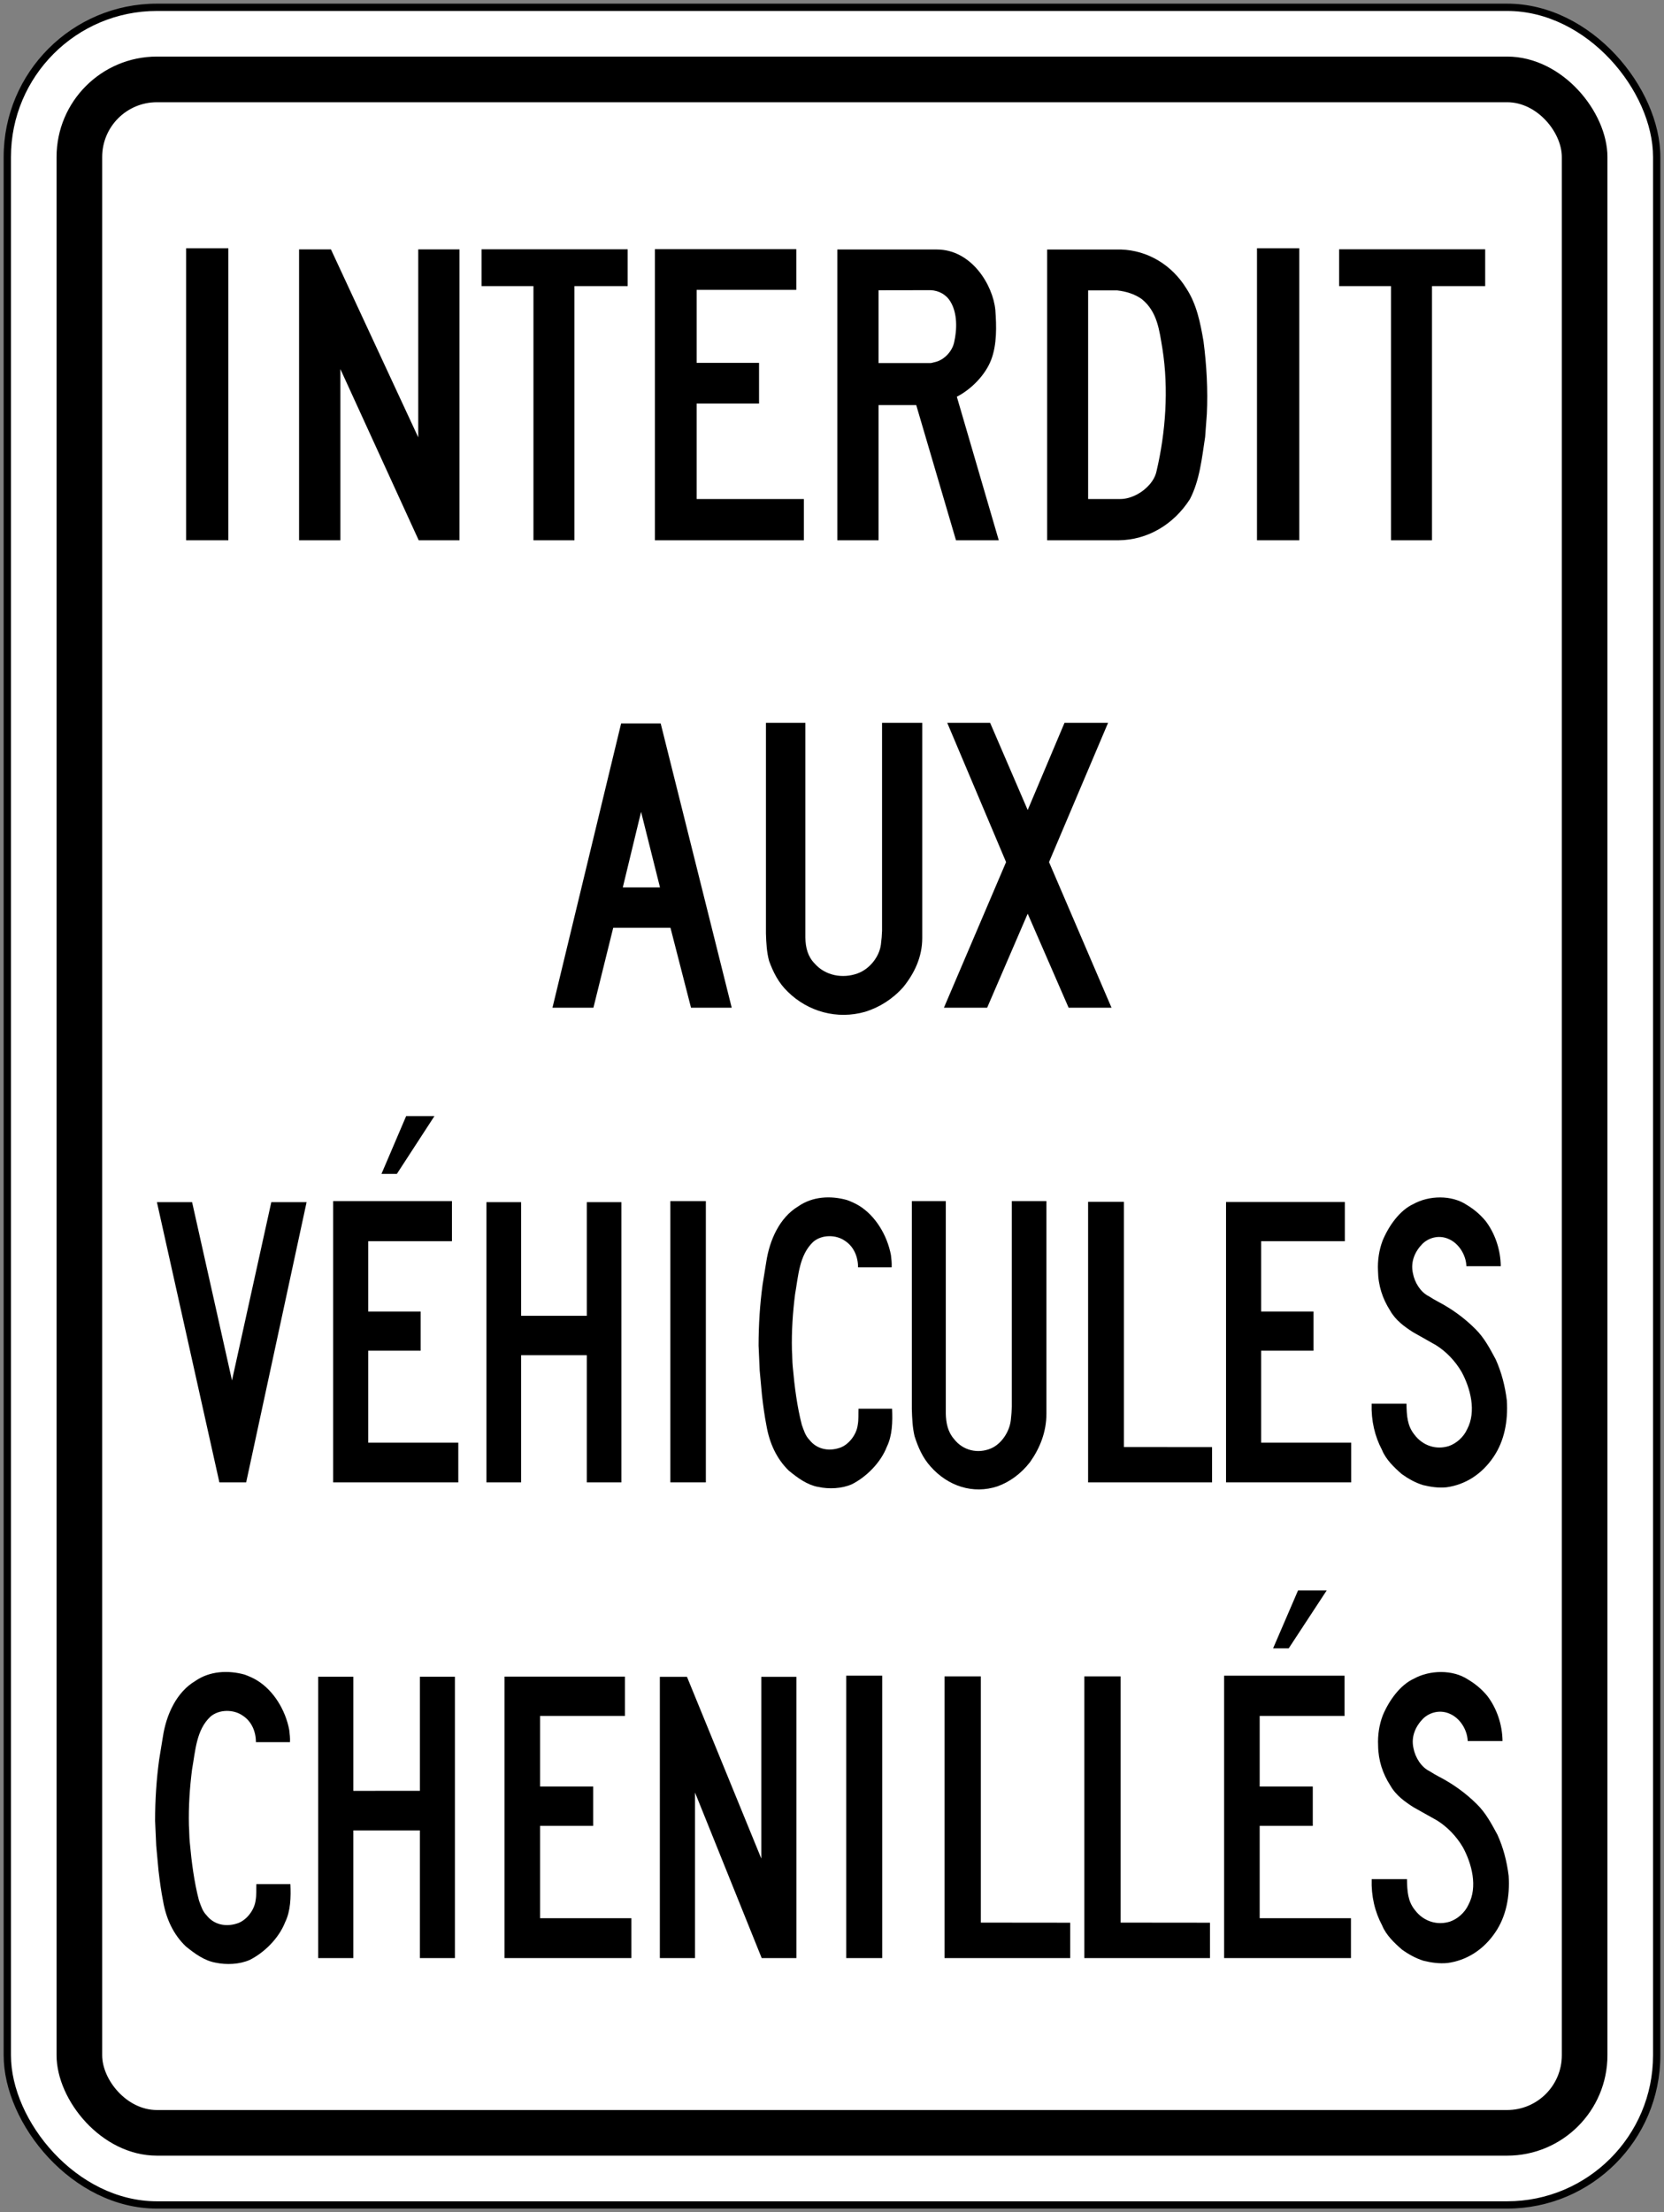 <?xml version="1.0" encoding="UTF-8" standalone="no"?>
<!-- Created with Inkscape (http://www.inkscape.org/) -->

<svg
   xmlns:dc="http://purl.org/dc/elements/1.1/"
   xmlns:cc="http://creativecommons.org/ns#"
   xmlns:rdf="http://www.w3.org/1999/02/22-rdf-syntax-ns#"
   xmlns:svg="http://www.w3.org/2000/svg"
   xmlns="http://www.w3.org/2000/svg"
   xmlns:sodipodi="http://sodipodi.sourceforge.net/DTD/sodipodi-0.dtd"
   xmlns:inkscape="http://www.inkscape.org/namespaces/inkscape"
   width="456mm"
   height="606mm"
   viewBox="0 0 456 606"
   version="1.1"
   id="svg8"
   inkscape:version="0.92.4 (5da689c313, 2019-01-14)"
   sodipodi:docname="Ontario_Rb-81.svg">
  <rect x="0" y="0" width="456" height="606" fill="#808080" stroke="none"/>
  <defs
     id="defs2" />
  <sodipodi:namedview
     id="base"
     pagecolor="#ffffff"
     bordercolor="#666666"
     borderopacity="1.0"
     inkscape:pageopacity="0.0"
     inkscape:pageshadow="2"
     inkscape:zoom="0.24748737"
     inkscape:cx="1590.8879"
     inkscape:cy="907.43209"
     inkscape:document-units="mm"
     inkscape:current-layer="text1476"
     showgrid="false"
     showguides="false"
     inkscape:window-width="1920"
     inkscape:window-height="1057"
     inkscape:window-x="-8"
     inkscape:window-y="-8"
     inkscape:window-maximized="1"
     inkscape:snap-global="false" />
  <g
     inkscape:label="Layer 1"
     inkscape:groupmode="layer"
     id="layer1"
     transform="translate(0,309)">
    <rect
       style="fill:#000000;fill-opacity:1;stroke:none;stroke-width:210.177;stroke-linecap:round;stroke-linejoin:round;stroke-miterlimit:1.414;stroke-dasharray:none;stroke-opacity:1"
       id="rect18"
       width="454"
       height="604"
       x="1"
       y="-308"
       rx="42"
       ry="42" />
    <rect
       ry="40"
       rx="40"
       y="-306"
       x="3"
       height="600"
       width="450"
       id="rect20"
       style="fill:#ffffff;fill-opacity:1;stroke:none;stroke-width:208.555;stroke-linecap:round;stroke-linejoin:round;stroke-miterlimit:1.414;stroke-dasharray:none;stroke-opacity:1" />
    <rect
       style="fill:#000000;fill-opacity:1;stroke:none;stroke-width:198.412;stroke-linecap:round;stroke-linejoin:round;stroke-miterlimit:1.414;stroke-dasharray:none;stroke-opacity:1"
       id="rect1284"
       width="425"
       height="575"
       x="15.5"
       y="-293.5"
       rx="27.5"
       ry="27.5" />
    <rect
       ry="15"
       rx="15"
       y="-281"
       x="28"
       height="550"
       width="400"
       id="rect1286"
       style="fill:#ffffff;fill-opacity:1;stroke:none;stroke-width:188.257;stroke-linecap:round;stroke-linejoin:round;stroke-miterlimit:1.414;stroke-dasharray:none;stroke-opacity:1" />
    <g
       aria-label="50"
       style="font-style:normal;font-variant:normal;font-weight:normal;font-stretch:normal;font-size:432.277px;line-height:1.25;font-family:'Roadgeek 2005 Series D';-inkscape-font-specification:'Roadgeek 2005 Series D';letter-spacing:0px;word-spacing:0px;fill:#000000;fill-opacity:1;stroke:none;stroke-width:10.807"
       id="text1400"
       transform="translate(-1224.125,142.758)">
      <g
         aria-label="MAXIMUM"
         style="font-style:normal;font-variant:normal;font-weight:normal;font-stretch:normal;font-size:146.628px;line-height:1.25;font-family:'Roadgeek 2005 Series C';-inkscape-font-specification:'Roadgeek 2005 Series C';letter-spacing:0px;word-spacing:0px;fill:#000000;fill-opacity:1;stroke:none;stroke-width:39.615"
         id="text1419"
         transform="translate(-735.529,89.971)">
        <g
           aria-label="10"
           style="font-style:normal;font-variant:normal;font-weight:normal;font-stretch:normal;font-size:360.231px;line-height:1.25;font-family:'Roadgeek 2005 Series C';-inkscape-font-specification:'Roadgeek 2005 Series C';letter-spacing:0px;word-spacing:0px;fill:#000000;fill-opacity:1;stroke:none;stroke-width:356.761"
           id="text1476">
          <path
             d="m 2022.232,-393.732 v -79.997 h -11.579 v 79.997 z"
             style="fill:#000000;fill-opacity:1;fill-rule:nonzero;stroke:none;stroke-width:1.758"
             id="path492"
             inkscape:connector-curvature="0" />
          <path
             d="m 2041.618,-473.412 8.727,-0.003 23.926,51.492 v -51.492 l 11.3,0.003 v 79.681 h -11.175 l -21.461,-46.894 v 46.894 h -11.322 v -79.681 z"
             style="fill:#000000;fill-opacity:1;fill-rule:nonzero;stroke:none;stroke-width:1.758"
             id="path494"
             inkscape:connector-curvature="0" />
          <path
             d="m 2131.653,-463.361 -14.58,-0.002 v 69.631 h -11.234 v -69.631 l -14.219,0.002 v -10.073 h 40.033 z"
             style="fill:#000000;fill-opacity:1;fill-rule:nonzero;stroke:none;stroke-width:1.758"
             id="path496"
             inkscape:connector-curvature="0" />
          <path
             d="m 2150.562,-431.185 v 26.156 h 29.383 v 11.298 h -40.825 v -79.739 h 38.752 v 11.148 h -27.309 v 19.995 h 17.099 v 11.143 z"
             style="fill:#000000;fill-opacity:1;fill-rule:nonzero;stroke:none;stroke-width:1.758"
             id="path498"
             inkscape:connector-curvature="0" />
          <path
             d="m 2231.288,-443.208 c -1.619,4.266 -5.551,8.179 -9.425,10.153 l 11.493,39.324 h -11.723 l -10.896,-37.032 h -10.324 v 37.032 c -3.635,0.009 -7.937,-0.009 -11.295,0 v -79.657 l 27.263,0.003 c 9.502,0 15.382,9.726 16.034,16.567 0.334,4.466 0.443,9.472 -1.127,13.61 z"
             style="fill:#000000;fill-opacity:1;fill-rule:nonzero;stroke:none;stroke-width:1.758"
             id="path500"
             inkscape:connector-curvature="0" />
          <path
             d="m 2214.683,-462.241 c 2.223,0.09 4.311,1.198 5.462,3.2 1.877,3.098 1.802,7.555 0.976,11.111 -0.519,2.394 -2.625,4.702 -5.019,5.332 l -1.352,0.325 -14.337,-0.002 v -19.942 z"
             style="fill:#ffffff;fill-opacity:1;fill-rule:nonzero;stroke:none;stroke-width:1.758"
             id="path502"
             inkscape:connector-curvature="0" />
          <path
             d="m 2246.617,-393.732 v -79.647 l 20.214,-0.002 c 7.403,0.239 13.999,4.263 17.95,10.698 2.804,4.295 3.803,9.334 4.679,14.43 0.842,6.475 1.238,13.348 0.914,19.963 l -0.468,6.262 c -0.897,5.875 -1.495,11.889 -4.171,17.038 -4.432,6.9 -11.531,11.183 -19.553,11.259 h -19.563 z"
             style="fill:#000000;fill-opacity:1;fill-rule:nonzero;stroke:none;stroke-width:1.758"
             id="path504"
             inkscape:connector-curvature="0" />
          <path
             d="m 2265.824,-462.175 c 2.432,0.275 4.686,0.968 6.659,2.329 4.349,3.456 4.878,8.653 5.72,13.63 1.766,11.138 0.865,23.052 -1.632,33.631 -0.577,2.655 -2.861,4.965 -5.246,6.263 -1.443,0.753 -2.979,1.293 -4.74,1.293 h -8.741 v -57.147 z"
             style="fill:#ffffff;fill-opacity:1;fill-rule:nonzero;stroke:none;stroke-width:1.758"
             id="path506"
             inkscape:connector-curvature="0" />
          <path
             d="m 2315.7,-393.732 v -79.997 h -11.582 v 79.997 z"
             style="fill:#000000;fill-opacity:1;fill-rule:nonzero;stroke:none;stroke-width:1.758"
             id="path508"
             inkscape:connector-curvature="0" />
          <path
             d="m 2366.654,-463.361 -14.578,-0.002 v 69.631 h -11.238 v -69.631 l -14.219,0.002 v -10.073 h 40.035 z"
             style="fill:#000000;fill-opacity:1;fill-rule:nonzero;stroke:none;stroke-width:1.758"
             id="path510"
             inkscape:connector-curvature="0" />
          <path
             d="m 2129.867,-343.563 h 10.839 l 19.466,77.876 h -11.154 l -5.627,-21.882 h -15.694 l -5.422,21.882 h -11.222 z"
             style="fill:#000000;fill-opacity:1;fill-rule:nonzero;stroke:none;stroke-width:1.713"
             id="path512"
             inkscape:connector-curvature="0" />
          <path
             d="m 2140.519,-298.637 -10.193,-0.005 5.007,-20.701 z"
             style="fill:#ffffff;fill-opacity:1;fill-rule:nonzero;stroke:none;stroke-width:1.713"
             id="path514"
             inkscape:connector-curvature="0" />
          <path
             d="m 2169.553,-343.729 h 10.803 v 58.827 c 0.048,2.769 0.661,5.223 2.601,7.177 2.915,3.287 7.663,4.118 11.706,2.645 3.277,-1.178 5.974,-4.54 6.397,-7.944 0.165,-1.222 0.286,-2.735 0.311,-3.699 v -57.007 h 11.013 v 58.968 c 0,5.121 -2.089,9.587 -5.209,13.443 -2.915,3.275 -6.504,5.527 -10.404,6.743 -7.721,2.216 -15.694,-0.029 -21.245,-5.49 -2.553,-2.458 -3.987,-5.369 -5.109,-8.423 -0.648,-2.393 -0.781,-4.878 -0.866,-7.515 z"
             style="fill:#000000;fill-opacity:1;fill-rule:nonzero;stroke:none;stroke-width:1.713"
             id="path516"
             inkscape:connector-curvature="0" />
          <path
             d="m 2235.358,-305.576 -16.126,-38.153 h 11.752 l 10.299,23.892 10.089,-23.892 h 11.938 l -16.182,38.153 17.126,39.889 h -11.757 l -11.215,-25.759 -11.112,25.759 h -11.843 z"
             style="fill:#000000;fill-opacity:1;fill-rule:nonzero;stroke:none;stroke-width:1.713"
             id="path518"
             inkscape:connector-curvature="0" />
          <path
             d="m 2023.229,-163.591 10.773,-48.838 h 9.673 l -16.562,76.767 h -7.338 l -17.121,-76.767 h 9.64 z"
             style="fill:#000000;fill-opacity:1;fill-rule:nonzero;stroke:none;stroke-width:1.697"
             id="path520"
             inkscape:connector-curvature="0" />
          <path
             d="m 2060.565,-171.736 v 25.193 h 24.681 v 10.882 h -34.297 v -77.052 h 32.555 v 10.988 h -22.939 v 19.26 h 14.364 v 10.729 z"
             style="fill:#000000;fill-opacity:1;fill-rule:nonzero;stroke:none;stroke-width:1.697"
             id="path522"
             inkscape:connector-curvature="0" />
          <path
             d="m 2068.415,-220.172 h -4.22 l 6.755,-15.813 h 7.75 z"
             style="fill:#000000;fill-opacity:1;fill-rule:nonzero;stroke:none;stroke-width:1.697"
             id="path524"
             inkscape:connector-curvature="0" />
          <path
             d="m 2129.938,-212.428 -9e-4,76.767 h -9.479 v -34.837 h -18.005 v 34.837 h -9.497 v -76.767 h 9.499 v 31.134 l 18.005,-0.004 v -31.13 z"
             style="fill:#000000;fill-opacity:1;fill-rule:nonzero;stroke:none;stroke-width:1.697"
             id="path526"
             inkscape:connector-curvature="0" />
          <path
             d="m 2153.085,-135.661 v -77.052 h -9.729 v 77.052 z"
             style="fill:#000000;fill-opacity:1;fill-rule:nonzero;stroke:none;stroke-width:1.697"
             id="path528"
             inkscape:connector-curvature="0" />
          <path
             d="m 2204.121,-155.847 c 0.164,3.64 0.048,7.365 -1.415,10.378 -1.763,4.559 -5.795,8.394 -9.583,10.312 -2.77,1.224 -6.274,1.387 -9.305,0.733 -2.925,-0.534 -5.545,-2.425 -7.996,-4.446 -3.388,-3.282 -5.306,-7.602 -6.116,-12.269 -0.541,-2.737 -0.913,-5.554 -1.243,-8.397 l -0.624,-6.789 -0.303,-6.788 c 0,-5.78 0.366,-11.344 1.104,-16.755 l 0.996,-6.16 c 0.913,-6.042 3.662,-12.177 8.764,-15.241 3.9,-2.725 8.855,-2.997 13.358,-1.736 1.149,0.424 2.269,0.912 3.339,1.566 4.478,2.761 7.693,8.099 8.712,13.523 0.135,1.115 0.26,2.209 0.197,3.338 h -9.211 c 0,-2.973 -1.222,-5.694 -3.537,-7.216 -2.457,-1.773 -6.398,-1.796 -8.752,0.249 -3.839,3.629 -4.068,9.263 -4.979,14.412 -0.622,4.924 -0.977,10.106 -0.85,15.245 0.111,1.51 0.072,3.042 0.226,4.566 0.488,5.434 1.172,10.842 2.489,15.922 0.528,1.436 0.932,2.919 2.064,4.078 2.02,2.595 5.207,3.175 8.111,2.259 2.446,-0.677 4.811,-3.507 5.153,-6.396 0.25,-1.368 0.139,-2.926 0.197,-4.39 z"
             style="fill:#000000;fill-opacity:1;fill-rule:nonzero;stroke:none;stroke-width:1.697"
             id="path530"
             inkscape:connector-curvature="0" />
          <path
             d="m 2209.532,-212.713 h 9.304 v 58.08 c 0.048,2.731 0.569,5.156 2.243,7.08 2.508,3.249 6.593,4.069 10.079,2.618 2.82,-1.165 5.143,-4.482 5.504,-7.846 0.144,-1.202 0.25,-2.701 0.27,-3.657 v -56.276 h 9.482 v 58.22 c 0,5.049 -1.794,9.462 -4.478,13.268 -2.512,3.234 -5.601,5.461 -8.962,6.662 -6.648,2.186 -13.513,-0.029 -18.294,-5.424 -2.2,-2.429 -3.434,-5.303 -4.399,-8.314 -0.56,-2.363 -0.672,-4.814 -0.748,-7.419 z"
             style="fill:#000000;fill-opacity:1;fill-rule:nonzero;stroke:none;stroke-width:1.697"
             id="path532"
             inkscape:connector-curvature="0" />
          <path
             d="m 2267.646,-212.524 v 67.181 l 24.164,0.024 v 9.655 h -33.975 v -76.863 z"
             style="fill:#000000;fill-opacity:1;fill-rule:nonzero;stroke:none;stroke-width:1.697"
             id="path534"
             inkscape:connector-curvature="0" />
          <path
             d="m 2305.25,-171.736 v 25.193 h 24.685 v 10.882 h -34.3 v -76.803 h 32.555 v 10.739 h -22.94 v 19.26 h 14.363 v 10.729 z"
             style="fill:#000000;fill-opacity:1;fill-rule:nonzero;stroke:none;stroke-width:1.697"
             id="path536"
             inkscape:connector-curvature="0" />
          <path
             d="m 2353.762,-185.146 c 3.595,1.88 7.099,4.349 10.234,7.501 2.44,2.415 3.983,5.398 5.549,8.31 1.567,3.488 2.551,7.243 3.04,11.238 0.361,5.67 -0.697,11.095 -3.612,15.411 -3.245,4.841 -7.841,7.681 -12.921,8.371 -2.269,0.226 -4.374,-0.109 -6.451,-0.607 -2.064,-0.641 -3.995,-1.709 -5.818,-3.02 -2.045,-1.781 -4.348,-3.971 -5.402,-6.598 -1.992,-3.759 -2.987,-8.023 -2.845,-12.668 h 9.548 c 0.048,3.285 0.226,6.032 2.135,8.421 2.372,3.185 6.083,4.257 9.508,3.166 1.977,-0.704 3.964,-2.356 4.978,-4.592 2.594,-4.91 0.883,-11.234 -1.474,-15.633 -1.782,-3.092 -4.327,-5.697 -7.063,-7.399 l -6.307,-3.57 c -2.282,-1.469 -4.757,-3.205 -6.294,-5.965 -2.02,-3.166 -3.236,-6.768 -3.289,-10.843 -0.144,-2.89 0.313,-5.719 1.248,-8.221 1.647,-4.015 4.684,-8.335 8.42,-10.047 4.273,-2.389 10.516,-2.555 14.684,0.239 1.858,1.115 3.619,2.554 5.175,4.446 2.538,3.365 4.064,7.791 4.117,12.332 h -9.416 c -0.124,-3.221 -2.168,-6.267 -4.78,-7.418 -2.428,-1.131 -5.287,-0.621 -7.271,1.284 -2.001,2.044 -3.319,4.864 -2.611,8.049 0.476,2.581 2.124,5.219 4.351,6.303 0.81,0.521 1.729,1.069 2.566,1.511 z"
             style="fill:#000000;fill-opacity:1;fill-rule:nonzero;stroke:none;stroke-width:1.697"
             id="path538"
             inkscape:connector-curvature="0" />
          <path
             d="m 2039.232,-25.619 c 0.168,3.655 0.048,7.402 -1.435,10.423 -1.786,4.571 -5.875,8.43 -9.711,10.35 -2.808,1.227 -6.359,1.396 -9.427,0.738 -2.961,-0.539 -5.62,-2.432 -8.103,-4.465 -3.438,-3.291 -5.38,-7.627 -6.199,-12.319 -0.548,-2.744 -0.926,-5.571 -1.264,-8.426 l -0.629,-6.816 -0.308,-6.82 c 0,-5.797 0.375,-11.383 1.119,-16.821 l 1.012,-6.178 c 0.921,-6.067 3.708,-12.223 8.881,-15.306 3.948,-2.733 8.974,-3.008 13.536,-1.744 1.167,0.433 2.303,0.92 3.382,1.577 4.54,2.769 7.798,8.131 8.828,13.571 0.135,1.124 0.265,2.227 0.202,3.356 h -9.333 c 0,-2.985 -1.239,-5.719 -3.584,-7.246 -2.489,-1.779 -6.484,-1.802 -8.872,0.249 -3.885,3.641 -4.118,9.302 -5.044,14.472 -0.631,4.939 -0.989,10.148 -0.863,15.304 0.115,1.514 0.076,3.054 0.231,4.581 0.497,5.46 1.19,10.892 2.524,15.986 0.536,1.444 0.945,2.938 2.092,4.095 2.048,2.606 5.277,3.187 8.217,2.267 2.483,-0.676 4.877,-3.518 5.224,-6.422 0.255,-1.371 0.135,-2.936 0.197,-4.404 z"
             style="fill:#000000;fill-opacity:1;fill-rule:nonzero;stroke:none;stroke-width:1.698"
             id="path540"
             inkscape:connector-curvature="0" />
          <path
             d="m 2084.319,-82.416 v 77.063 h -9.604 V -40.326 h -18.244 v 34.972 h -9.624 V -82.416 h 9.626 v 31.253 l 18.244,-0.004 v -31.25 h 9.608 z"
             style="fill:#000000;fill-opacity:1;fill-rule:nonzero;stroke:none;stroke-width:1.698"
             id="path542"
             inkscape:connector-curvature="0" />
          <path
             d="M 2107.66,-41.568 V -16.275 h 25.012 v 10.922 h -34.754 V -82.456 h 32.988 v 10.779 h -23.246 v 19.335 h 14.555 v 10.774 z"
             style="fill:#000000;fill-opacity:1;fill-rule:nonzero;stroke:none;stroke-width:1.698"
             id="path544"
             inkscape:connector-curvature="0" />
          <path
             d="m 2140.48,-82.397 h 7.431 l 20.368,49.782 V -82.397 h 9.618 v 77.043 h -9.511 l -18.267,-45.342 v 45.342 h -9.64 z"
             style="fill:#000000;fill-opacity:1;fill-rule:nonzero;stroke:none;stroke-width:1.698"
             id="path546"
             inkscape:connector-curvature="0" />
          <path
             d="M 2201.412,-5.354 V -82.708 h -9.855 v 77.355 z"
             style="fill:#000000;fill-opacity:1;fill-rule:nonzero;stroke:none;stroke-width:1.698"
             id="path548"
             inkscape:connector-curvature="0" />
          <path
             d="m 2228.441,-82.516 v 67.447 l 24.487,0.024 v 9.691 h -34.429 V -82.515 Z"
             style="fill:#000000;fill-opacity:1;fill-rule:nonzero;stroke:none;stroke-width:1.698"
             id="path550"
             inkscape:connector-curvature="0" />
          <path
             d="m 2266.747,-82.516 v 67.447 l 24.486,0.024 v 9.691 h -34.429 V -82.515 Z"
             style="fill:#000000;fill-opacity:1;fill-rule:nonzero;stroke:none;stroke-width:1.698"
             id="path552"
             inkscape:connector-curvature="0" />
          <path
             d="M 2304.854,-41.568 V -16.275 h 25.012 v 10.922 h -34.755 V -82.708 h 32.987 v 11.031 h -23.244 v 19.335 h 14.552 v 10.774 z"
             style="fill:#000000;fill-opacity:1;fill-rule:nonzero;stroke:none;stroke-width:1.698"
             id="path554"
             inkscape:connector-curvature="0" />
          <path
             d="m 2312.81,-90.195 h -4.279 l 6.843,-15.878 h 7.854 z"
             style="fill:#000000;fill-opacity:1;fill-rule:nonzero;stroke:none;stroke-width:1.698"
             id="path556"
             inkscape:connector-curvature="0" />
          <path
             d="m 2354.015,-55.033 c 3.645,1.889 7.193,4.371 10.365,7.529 2.472,2.426 4.034,5.423 5.626,8.352 1.587,3.494 2.585,7.267 3.079,11.277 0.366,5.696 -0.706,11.137 -3.659,15.473 -3.286,4.858 -7.942,7.709 -13.097,8.402 -2.3,0.226 -4.43,-0.106 -6.531,-0.605 -2.091,-0.648 -4.049,-1.718 -5.901,-3.034 -2.067,-1.789 -4.399,-3.986 -5.47,-6.626 -2.02,-3.772 -3.03,-8.057 -2.879,-12.712 h 9.676 c 0.048,3.295 0.217,6.054 2.154,8.451 2.406,3.2 6.17,4.271 9.637,3.177 2.008,-0.703 4.013,-2.363 5.043,-4.606 2.63,-4.931 0.897,-11.285 -1.486,-15.702 -1.81,-3.102 -4.389,-5.717 -7.16,-7.423 l -6.394,-3.582 c -2.305,-1.484 -4.82,-3.223 -6.379,-5.992 -2.048,-3.179 -3.278,-6.795 -3.328,-10.89 -0.144,-2.9 0.313,-5.742 1.262,-8.247 1.67,-4.036 4.749,-8.367 8.529,-10.086 4.334,-2.402 10.659,-2.568 14.881,0.239 1.885,1.123 3.671,2.563 5.246,4.465 2.576,3.374 4.118,7.815 4.172,12.374 l -9.537,0.004 c -0.13,-3.235 -2.202,-6.291 -4.851,-7.45 -2.459,-1.132 -5.359,-0.619 -7.367,1.288 -2.028,2.056 -3.363,4.885 -2.651,8.085 0.487,2.591 2.16,5.239 4.417,6.326 0.819,0.524 1.749,1.074 2.601,1.515 z"
             style="fill:#000000;fill-opacity:1;fill-rule:nonzero;stroke:none;stroke-width:1.698"
             id="path558"
             inkscape:connector-curvature="0" />
        </g>
      </g>
    </g>
  </g>
</svg>

